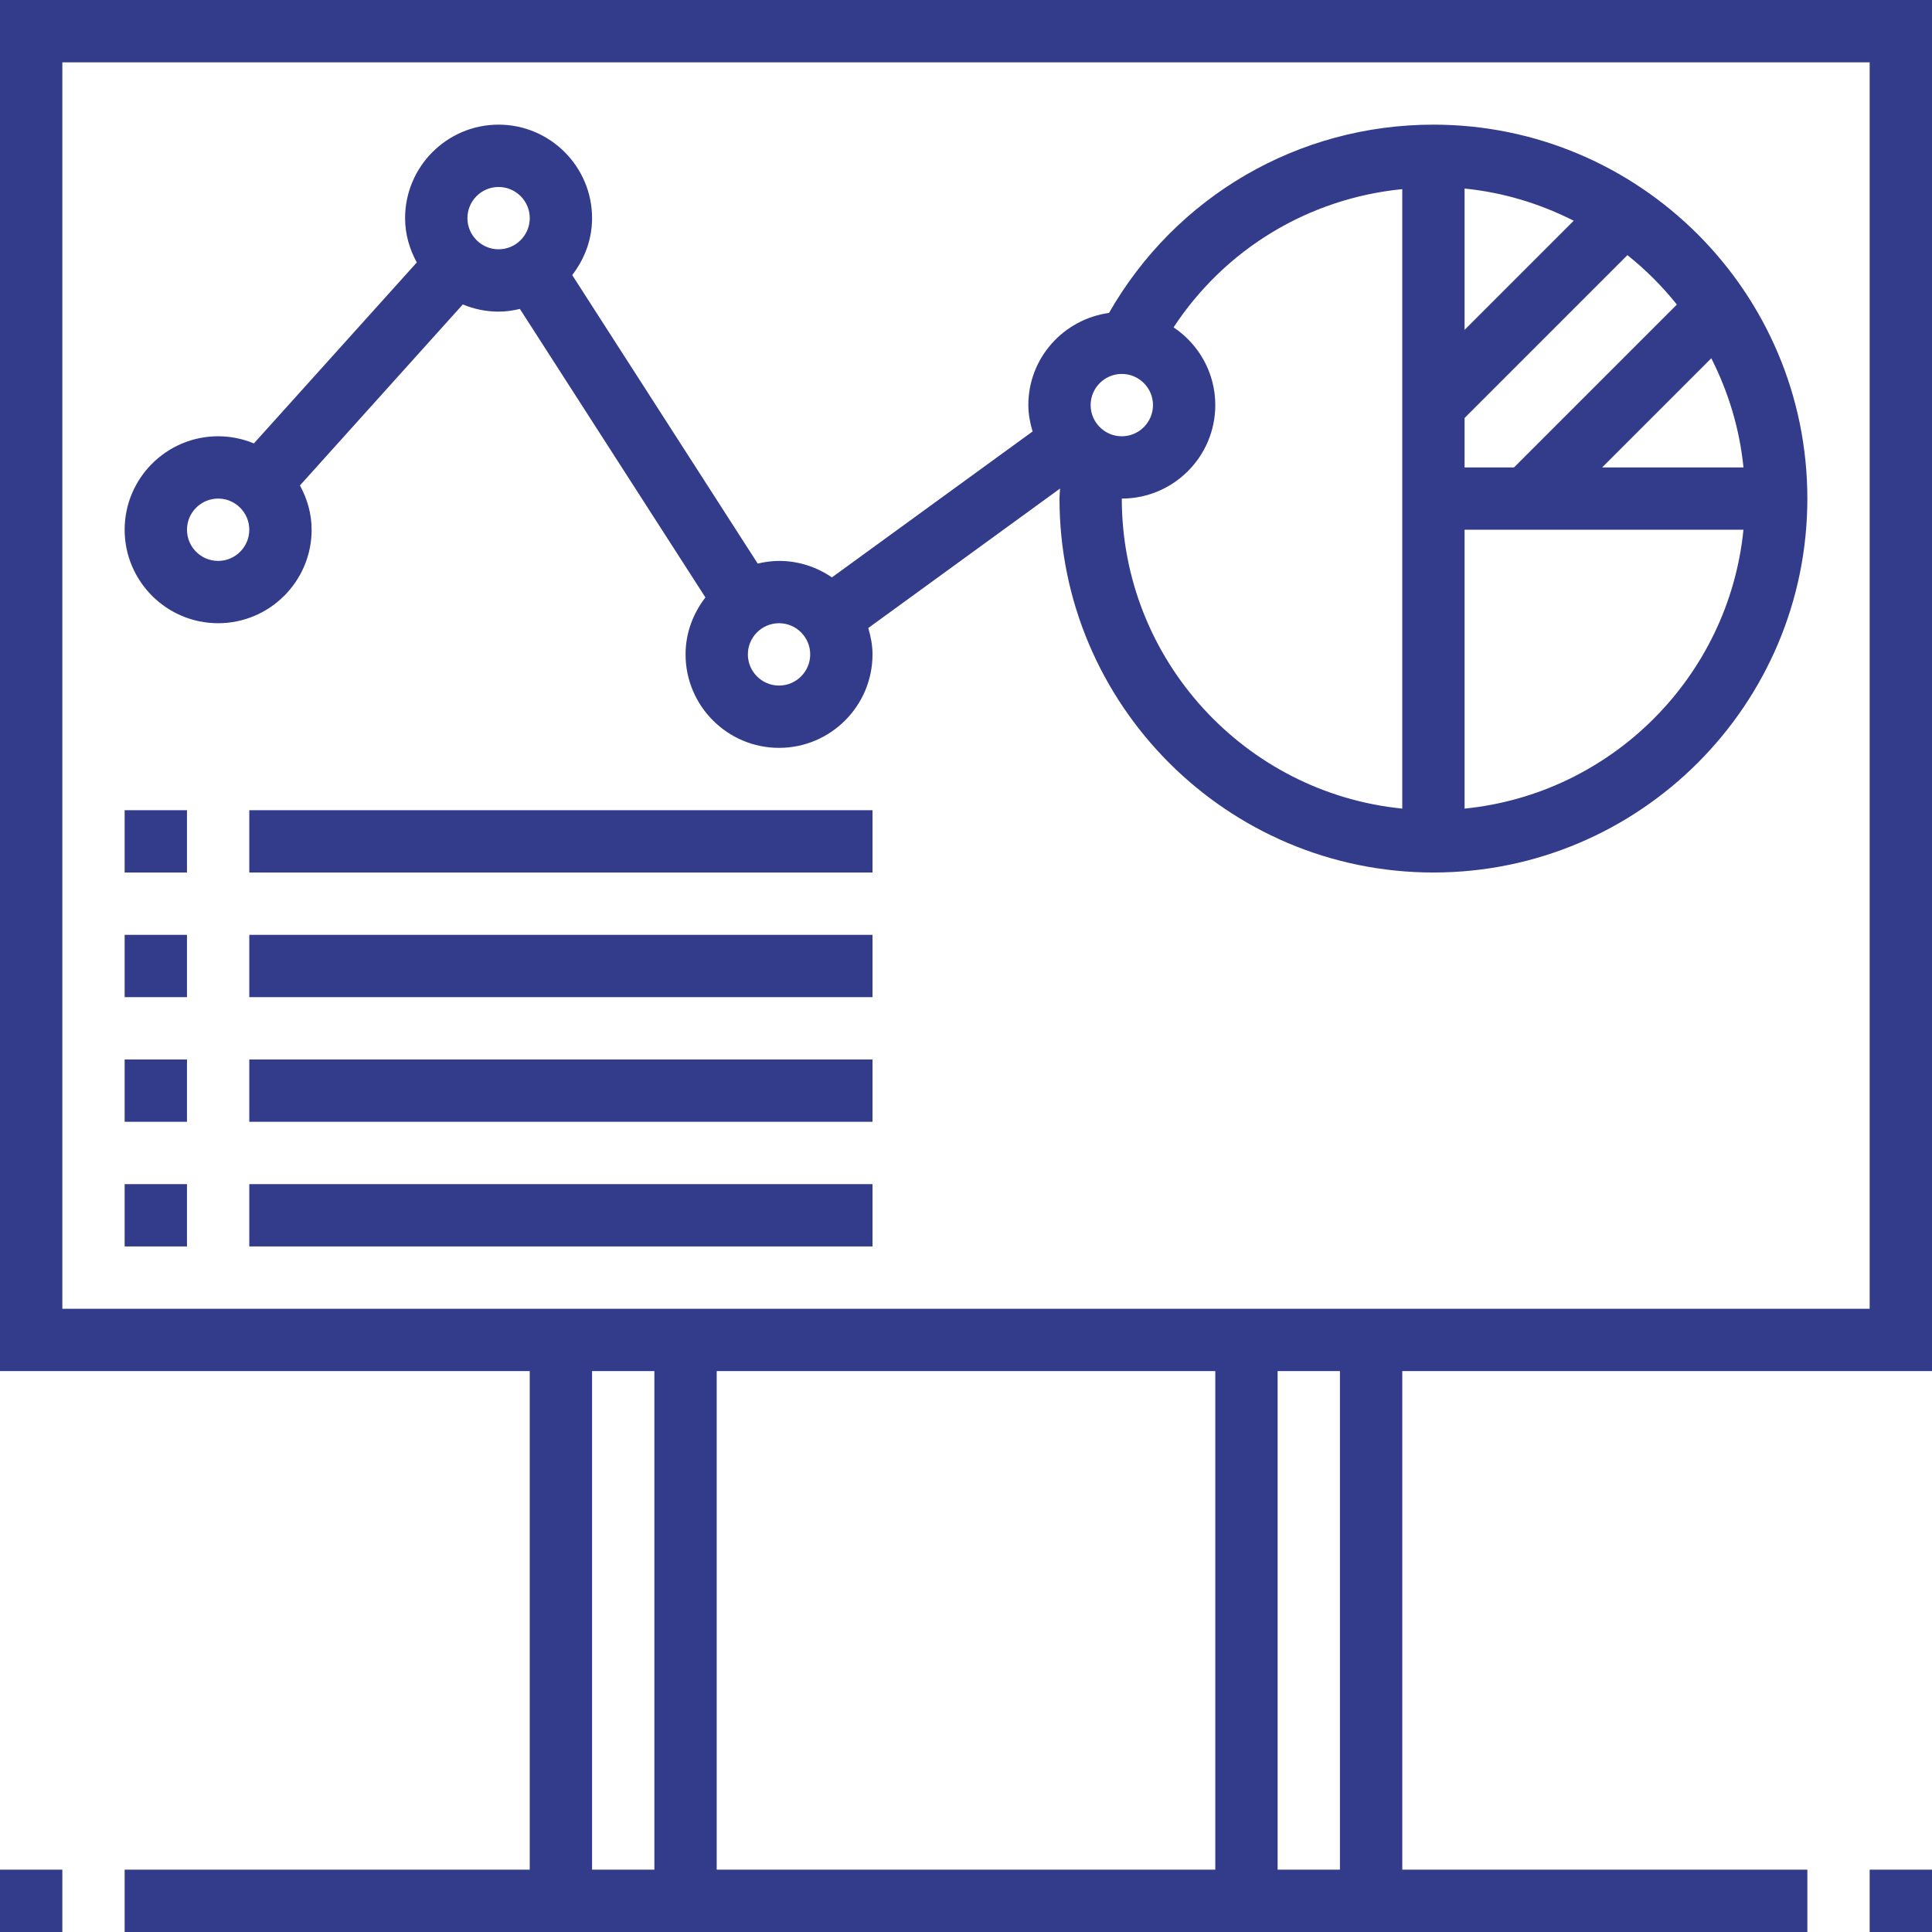 <svg xmlns="http://www.w3.org/2000/svg" width="64" height="64" viewBox="0 0 64 64" fill="none"><g clip-path="url(#clip0_3107_2059)"><path d="M0 0V45.419H17.548V61.935H4.129V64H59.871V61.935H46.452V45.419H64V0H0ZM19.613 45.419H21.677V61.935H19.613V45.419ZM40.258 45.419V61.935H23.742V45.419H40.258ZM44.387 61.935H42.323V45.419H44.387V61.935ZM61.935 43.355H2.065V2.065H61.935V43.355Z" fill="#323C8B"></path><path d="M0 61.935H2.065V64H0V61.935Z" fill="#323C8B"></path><path d="M61.935 61.935H64V64H61.935V61.935Z" fill="#323C8B"></path><path d="M7.226 20.645C8.933 20.645 10.323 19.256 10.323 17.548C10.323 17.015 10.175 16.519 9.936 16.081L15.331 10.085C15.697 10.237 16.096 10.323 16.516 10.323C16.76 10.323 16.995 10.287 17.222 10.234L23.368 19.791C22.962 20.316 22.71 20.965 22.71 21.677C22.71 23.385 24.099 24.774 25.807 24.774C27.514 24.774 28.903 23.385 28.903 21.677C28.903 21.372 28.845 21.083 28.763 20.804L35.115 16.184C35.112 16.294 35.097 16.406 35.097 16.516C35.097 23.347 40.653 28.903 47.484 28.903C54.315 28.903 59.871 23.347 59.871 16.516C59.871 9.685 54.315 4.129 47.484 4.129C43.005 4.129 38.945 6.507 36.737 10.366C35.231 10.575 34.065 11.857 34.065 13.419C34.065 13.725 34.123 14.014 34.206 14.293L27.558 19.127C27.06 18.784 26.457 18.581 25.807 18.581C25.563 18.581 25.328 18.616 25.1 18.669L18.955 9.112C19.361 8.587 19.613 7.938 19.613 7.226C19.613 5.519 18.223 4.129 16.516 4.129C14.809 4.129 13.419 5.519 13.419 7.226C13.419 7.76 13.567 8.255 13.807 8.694L8.41 14.689C8.045 14.537 7.645 14.452 7.226 14.452C5.519 14.452 4.129 15.841 4.129 17.548C4.129 19.256 5.519 20.645 7.226 20.645ZM48.516 6.246C49.808 6.375 51.025 6.751 52.131 7.312L48.516 10.927V6.246ZM48.516 26.786V17.548H57.754C57.269 22.417 53.385 26.301 48.516 26.786ZM53.073 15.484L56.689 11.868C57.25 12.975 57.626 14.193 57.755 15.484H53.073ZM55.548 10.089L50.153 15.484H48.516V13.847L53.911 8.452C54.516 8.935 55.065 9.484 55.548 10.089ZM46.452 6.265V26.786C41.243 26.267 37.161 21.859 37.161 16.516C38.869 16.516 40.258 15.127 40.258 13.419C40.258 12.346 39.708 11.399 38.876 10.844C40.587 8.242 43.352 6.573 46.452 6.265ZM37.161 12.387C37.731 12.387 38.194 12.851 38.194 13.419C38.194 13.988 37.731 14.452 37.161 14.452C36.592 14.452 36.129 13.988 36.129 13.419C36.129 12.851 36.592 12.387 37.161 12.387ZM26.839 21.677C26.839 22.246 26.376 22.71 25.807 22.71C25.237 22.71 24.774 22.246 24.774 21.677C24.774 21.109 25.237 20.645 25.807 20.645C26.376 20.645 26.839 21.109 26.839 21.677ZM16.516 6.194C17.086 6.194 17.549 6.657 17.549 7.226C17.549 7.794 17.086 8.258 16.516 8.258C15.947 8.258 15.484 7.794 15.484 7.226C15.484 6.657 15.947 6.194 16.516 6.194ZM7.226 16.516C7.795 16.516 8.258 16.98 8.258 17.548C8.258 18.117 7.795 18.581 7.226 18.581C6.656 18.581 6.194 18.117 6.194 17.548C6.194 16.98 6.656 16.516 7.226 16.516Z" fill="#323C8B"></path><path d="M4.129 39.226H6.194V41.29H4.129V39.226Z" fill="#323C8B"></path><path d="M8.258 39.226H28.903V41.29H8.258V39.226Z" fill="#323C8B"></path><path d="M4.129 35.097H6.194V37.161H4.129V35.097Z" fill="#323C8B"></path><path d="M8.258 35.097H28.903V37.161H8.258V35.097Z" fill="#323C8B"></path><path d="M4.129 30.968H6.194V33.032H4.129V30.968Z" fill="#323C8B"></path><path d="M8.258 30.968H28.903V33.032H8.258V30.968Z" fill="#323C8B"></path><path d="M4.129 26.839H6.194V28.903H4.129V26.839Z" fill="#323C8B"></path><path d="M8.258 26.839H28.903V28.903H8.258V26.839Z" fill="#323C8B"></path></g><defs><clipPath id="clip0_3107_2059"><rect width="64" height="64" fill="white"></rect></clipPath></defs></svg>